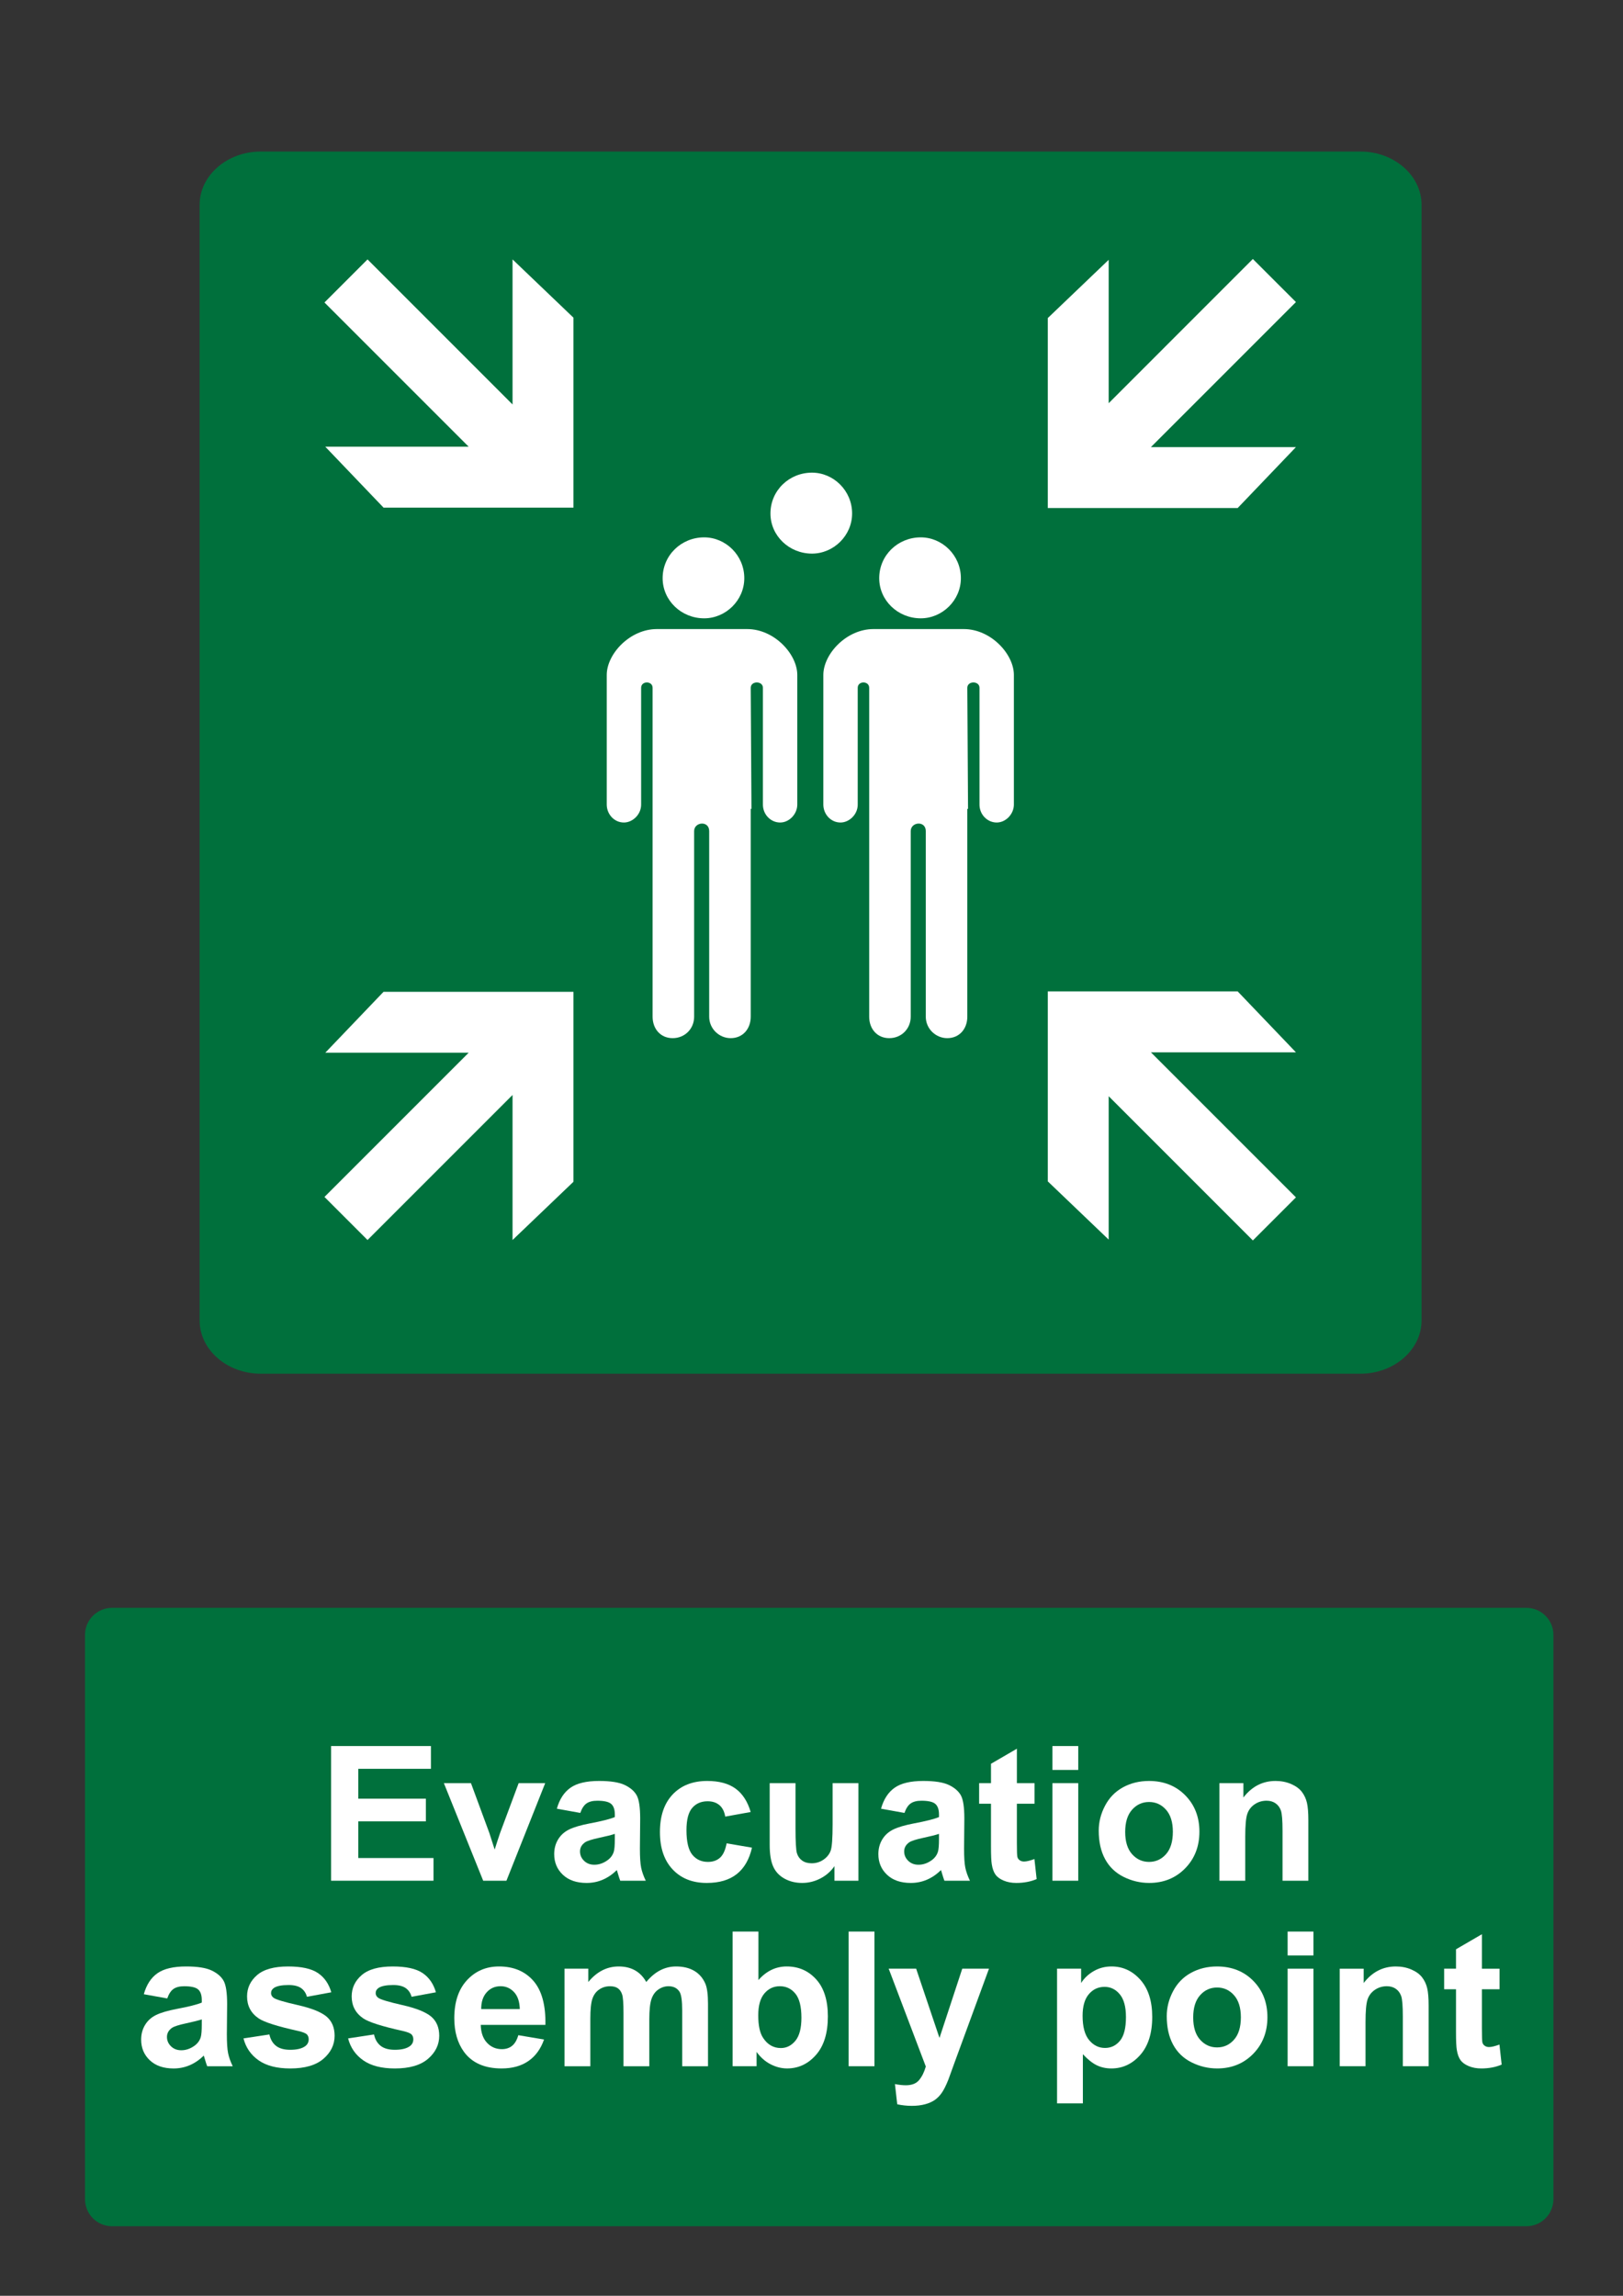 <?xml version="1.0" encoding="utf-8"?>
<!-- Generator: Adobe Illustrator 16.0.3, SVG Export Plug-In . SVG Version: 6.00 Build 0)  -->
<!DOCTYPE svg PUBLIC "-//W3C//DTD SVG 1.1//EN" "http://www.w3.org/Graphics/SVG/1.1/DTD/svg11.dtd">
<svg version="1.1" id="Layer_1" xmlns="http://www.w3.org/2000/svg" xmlns:xlink="http://www.w3.org/1999/xlink" x="0px" y="0px"
	 width="595.279px" height="841.89px" viewBox="0 0 595.279 841.89" enable-background="new 0 0 595.279 841.89"
	 xml:space="preserve">
<rect x="0" y="0" width="595.279" height="841.89" fill="#333333" stroke="none"/>
<path fill="#00703C" d="M95.63,55.576h403.356c12.325,0,22.408,8.776,22.408,19.504v409.167c0,10.727-10.083,19.504-22.408,19.504
	H95.63c-12.325,0-22.409-8.777-22.409-19.504V75.08C73.221,64.353,83.305,55.576,95.63,55.576"/>
<path fill="#FFFFFF" d="M258.276,226.745c-8.404,0-15.235-6.569-15.235-14.714c0-8.405,6.831-14.975,15.234-14.975
	c7.884,0,14.715,6.57,14.715,14.975C272.99,220.175,266.157,226.746,258.276,226.745"/>
<path fill="#FFFFFF" d="M286.125,301.62c-3.417,0-6.306-2.889-6.306-6.569v-42.823c0-2.627-4.468-2.627-4.468,0l0.266,44.4h-0.265
	v76.188c0,4.464-2.892,7.882-7.355,7.882c-4.206,0-7.883-3.418-7.883-7.882v-68.045c0-3.941-5.518-3.414-5.518,0v68.045
	c0,4.464-3.417,7.882-7.881,7.882c-4.465,0-7.355-3.418-7.355-7.882v-80.131v-40.458c0-2.627-4.205-2.627-4.205,0v42.823
	c0,3.68-3.152,6.569-6.307,6.569c-3.678,0-6.306-3.152-6.306-6.569v-47.551c0-7.619,8.409-16.816,18.393-16.816h16.553h16.551
	c9.981,0,18.388,9.197,18.388,16.816v47.551C292.429,298.467,289.54,301.62,286.125,301.62"/>
<path fill="#FFFFFF" d="M337.715,226.745c-8.405,0-15.239-6.569-15.239-14.714c0-8.405,6.833-14.975,15.239-14.975
	c7.881,0,14.713,6.57,14.713,14.975C352.428,220.175,345.596,226.746,337.715,226.745"/>
<path fill="#FFFFFF" d="M297.823,203.014c-8.404,0-15.238-6.567-15.238-14.71c0-8.409,6.833-14.976,15.236-14.976
	c7.883,0,14.712,6.567,14.712,14.976C312.532,196.447,305.703,203.014,297.823,203.014"/>
<path fill="#FFFFFF" d="M365.563,301.62c-3.415,0-6.307-2.889-6.307-6.569l0.001-42.823c0-2.627-4.467-2.627-4.467,0l0.263,44.4
	h-0.263v76.188c0,4.464-2.891,7.882-7.356,7.882c-4.202,0-7.88-3.418-7.88-7.882v-68.045c0-3.941-5.519-3.414-5.519,0v68.045
	c0,4.464-3.416,7.882-7.882,7.882c-4.465,0-7.355-3.418-7.355-7.882v-80.131v-40.458c0-2.627-4.203-2.627-4.203,0l0.001,42.823
	c0,3.68-3.153,6.569-6.307,6.569c-3.679,0-6.307-3.152-6.307-6.569V247.5c0-7.619,8.408-16.816,18.394-16.816h16.551h16.552
	c9.982,0,18.388,9.197,18.388,16.816l0.001,47.551C371.866,298.467,368.979,301.62,365.563,301.62"/>
<polyline fill="#FFFFFF" points="187.991,95.127 187.991,148.322 134.799,95.127 119.005,110.925 171.894,163.811 119.308,163.811 
	140.671,186.148 187.991,186.148 210.328,186.148 210.328,163.811 210.328,116.491 187.991,95.127 "/>
<polyline fill="#FFFFFF" points="475.319,163.961 422.122,163.961 475.319,110.769 459.521,94.977 406.636,147.864 406.636,95.28 
	384.299,116.642 384.299,163.961 384.299,186.297 406.636,186.297 453.953,186.297 475.319,163.961 "/>
<polyline fill="#FFFFFF" points="187.991,454.726 187.991,401.535 134.799,454.726 119.005,438.931 171.894,386.042 
	119.308,386.042 140.671,363.707 187.991,363.707 210.328,363.707 210.328,386.042 210.328,433.365 187.991,454.726 "/>
<polyline fill="#FFFFFF" points="475.319,385.893 422.122,385.893 475.319,439.083 459.521,454.878 406.636,401.99 406.636,454.576 
	384.299,433.212 384.299,385.893 384.299,363.556 406.636,363.556 453.953,363.556 475.319,385.893 "/>
<path fill="#00703C" d="M41.1,589.611h518.74c5.479,0,9.92,4.439,9.92,9.92v206.93c0,5.479-4.439,9.92-9.92,9.92H41.1
	c-5.479,0-9.92-4.439-9.92-9.92v-206.93C31.18,594.05,35.62,589.611,41.1,589.611"/>
<g>
	<path fill="#FFFFFF" d="M121.43,689.679v-49.391h36.623v8.354h-26.65v10.951H156.2v8.32h-24.798v13.443h27.594v8.32H121.43V689.679
		z"/>
	<path fill="#FFFFFF" d="M177.223,689.679l-14.42-35.779h9.939l6.737,18.262l1.954,6.098c0.518-1.549,0.842-2.57,0.978-3.064
		c0.313-1.012,0.65-2.021,1.011-3.033l6.806-18.26h9.737l-14.218,35.779h-8.524V689.679z"/>
	<path fill="#FFFFFF" d="M212.835,664.816l-8.591-1.551c0.965-3.459,2.628-6.02,4.985-7.682c2.358-1.662,5.862-2.492,10.513-2.492
		c4.223,0,7.366,0.5,9.434,1.498c2.066,1,3.521,2.271,4.363,3.809c0.842,1.539,1.263,4.361,1.263,8.475l-0.101,11.051
		c0,3.145,0.15,5.463,0.455,6.957c0.303,1.494,0.869,3.094,1.7,4.801h-9.365c-0.248-0.629-0.552-1.561-0.91-2.797
		c-0.157-0.561-0.271-0.932-0.337-1.111c-1.617,1.572-3.348,2.752-5.188,3.537c-1.842,0.785-3.807,1.18-5.896,1.18
		c-3.685,0-6.587-0.998-8.709-2.998c-2.123-1.998-3.185-4.525-3.185-7.58c0-2.021,0.483-3.824,1.449-5.408
		c0.965-1.584,2.319-2.797,4.06-3.639c1.741-0.842,4.25-1.578,7.53-2.207c4.425-0.83,7.491-1.605,9.198-2.324v-0.941
		c0-1.82-0.45-3.117-1.349-3.893c-0.897-0.775-2.594-1.164-5.087-1.164c-1.685,0-2.999,0.332-3.941,0.994
		C214.183,661.992,213.419,663.154,212.835,664.816z M225.503,672.498c-1.213,0.404-3.133,0.889-5.761,1.449
		c-2.629,0.563-4.347,1.111-5.155,1.65c-1.235,0.875-1.854,1.986-1.854,3.334c0,1.326,0.494,2.473,1.482,3.439
		c0.988,0.965,2.246,1.447,3.772,1.447c1.707,0,3.336-0.563,4.886-1.686c1.146-0.854,1.897-1.896,2.257-3.133
		c0.247-0.809,0.371-2.348,0.371-4.615L225.503,672.498L225.503,672.498z"/>
	<path fill="#FFFFFF" d="M275.333,664.48L266,666.164c-0.315-1.863-1.027-3.268-2.141-4.211c-1.11-0.943-2.555-1.414-4.329-1.414
		c-2.357,0-4.239,0.813-5.644,2.441s-2.105,4.352-2.105,8.17c0,4.246,0.714,7.242,2.141,8.996c1.426,1.752,3.34,2.629,5.744,2.629
		c1.797,0,3.268-0.512,4.414-1.533c1.146-1.023,1.954-2.779,2.426-5.273l9.299,1.584c-0.966,4.268-2.819,7.49-5.559,9.67
		c-2.741,2.18-6.413,3.268-11.018,3.268c-5.233,0-9.406-1.65-12.516-4.953c-3.111-3.301-4.667-7.871-4.667-13.711
		c0-5.908,1.561-10.506,4.683-13.797s7.346-4.938,12.668-4.938c4.357,0,7.822,0.939,10.395,2.814
		C272.363,657.781,274.209,660.638,275.333,664.48z"/>
	<path fill="#FFFFFF" d="M306.059,689.679v-5.355c-1.303,1.91-3.016,3.414-5.137,4.516c-2.123,1.1-4.364,1.65-6.722,1.65
		c-2.404,0-4.561-0.529-6.47-1.584c-1.909-1.057-3.291-2.537-4.144-4.447c-0.854-1.908-1.28-4.549-1.28-7.918V653.9h9.467v16.441
		c0,5.031,0.175,8.113,0.522,9.248s0.981,2.033,1.903,2.695c0.921,0.662,2.089,0.994,3.503,0.994c1.616,0,3.065-0.443,4.348-1.332
		c1.278-0.887,2.155-1.986,2.627-3.301c0.473-1.314,0.707-4.531,0.707-9.652V653.9h9.469v35.779H306.059L306.059,689.679z"/>
	<path fill="#FFFFFF" d="M331.731,664.816l-8.591-1.551c0.966-3.459,2.628-6.02,4.985-7.682c2.358-1.662,5.862-2.492,10.513-2.492
		c4.223,0,7.367,0.5,9.434,1.498c2.066,1,3.521,2.271,4.363,3.809c0.842,1.539,1.263,4.361,1.263,8.475l-0.101,11.051
		c0,3.145,0.15,5.463,0.455,6.957c0.303,1.494,0.87,3.094,1.7,4.801h-9.365c-0.247-0.629-0.551-1.561-0.91-2.797
		c-0.157-0.561-0.271-0.932-0.336-1.111c-1.617,1.572-3.349,2.752-5.189,3.537c-1.842,0.785-3.807,1.18-5.896,1.18
		c-3.685,0-6.587-0.998-8.709-2.998c-2.123-1.998-3.186-4.525-3.186-7.58c0-2.021,0.483-3.824,1.449-5.408s2.319-2.797,4.061-3.639
		c1.739-0.842,4.251-1.578,7.529-2.207c4.425-0.83,7.49-1.605,9.197-2.324v-0.941c0-1.82-0.449-3.117-1.348-3.893
		s-2.595-1.164-5.087-1.164c-1.686,0-2.999,0.332-3.942,0.994C333.078,661.992,332.315,663.154,331.731,664.816z M344.399,672.498
		c-1.213,0.404-3.133,0.889-5.761,1.449c-2.628,0.563-4.347,1.111-5.155,1.65c-1.235,0.875-1.853,1.986-1.853,3.334
		c0,1.326,0.493,2.473,1.481,3.439c0.988,0.965,2.246,1.447,3.773,1.447c1.707,0,3.335-0.563,4.886-1.686
		c1.145-0.854,1.897-1.896,2.257-3.133c0.247-0.809,0.37-2.348,0.37-4.615L344.399,672.498L344.399,672.498z"/>
	<path fill="#FFFFFF" d="M379.438,653.9v7.547h-6.469v14.42c0,2.92,0.062,4.621,0.186,5.104c0.123,0.484,0.404,0.883,0.842,1.195
		c0.438,0.316,0.973,0.473,1.602,0.473c0.876,0,2.145-0.303,3.807-0.908l0.81,7.344c-2.201,0.943-4.694,1.416-7.479,1.416
		c-1.708,0-3.246-0.287-4.616-0.859s-2.375-1.313-3.016-2.225c-0.64-0.908-1.084-2.141-1.331-3.688
		c-0.201-1.102-0.303-3.324-0.303-6.672v-15.6h-4.347V653.9h4.347v-7.107l9.501-5.525V653.9H379.438z"/>
	<path fill="#FFFFFF" d="M386.01,649.048v-8.76h9.467v8.76H386.01z M386.01,689.679V653.9h9.467v35.779H386.01L386.01,689.679z"/>
	<path fill="#FFFFFF" d="M402.989,671.285c0-3.145,0.774-6.188,2.325-9.129c1.549-2.943,3.744-5.189,6.586-6.738
		c2.842-1.551,6.014-2.326,9.519-2.326c5.412,0,9.85,1.758,13.309,5.273s5.188,7.957,5.188,13.324c0,5.412-1.746,9.9-5.238,13.461
		c-3.492,3.559-7.891,5.34-13.189,5.34c-3.28,0-6.407-0.742-9.384-2.225s-5.239-3.654-6.788-6.52
		C403.764,678.882,402.989,675.396,402.989,671.285z M412.692,671.791c0,3.549,0.843,6.268,2.526,8.154
		c1.686,1.887,3.763,2.83,6.232,2.83c2.471,0,4.543-0.943,6.216-2.83c1.674-1.889,2.511-4.627,2.511-8.223
		c0-3.504-0.837-6.197-2.511-8.086c-1.673-1.887-3.744-2.83-6.216-2.83c-2.471,0-4.548,0.943-6.232,2.83
		C413.534,665.525,412.692,668.242,412.692,671.791z"/>
	<path fill="#FFFFFF" d="M479.872,689.679h-9.467v-18.26c0-3.863-0.202-6.363-0.605-7.496c-0.404-1.135-1.063-2.016-1.972-2.646
		c-0.909-0.627-2.005-0.943-3.284-0.943c-1.641,0-3.111,0.451-4.413,1.348c-1.305,0.9-2.196,2.092-2.68,3.572
		c-0.482,1.482-0.725,4.225-0.725,8.223v16.203h-9.468V653.9h8.794v5.256c3.122-4.043,7.053-6.064,11.792-6.064
		c2.089,0,3.998,0.377,5.728,1.129c1.73,0.754,3.037,1.713,3.925,2.881c0.889,1.17,1.506,2.494,1.854,3.977
		c0.348,1.482,0.521,3.604,0.521,6.367V689.679z"/>
</g>
<g>
	<path fill="#FFFFFF" d="M61.338,732.845l-8.591-1.549c0.965-3.459,2.628-6.02,4.985-7.682c2.358-1.662,5.862-2.494,10.513-2.494
		c4.223,0,7.366,0.5,9.434,1.5c2.066,1,3.521,2.27,4.363,3.807c0.842,1.539,1.263,4.363,1.263,8.475l-0.101,11.051
		c0,3.145,0.15,5.463,0.455,6.957c0.303,1.494,0.869,3.094,1.7,4.801h-9.365c-0.248-0.629-0.552-1.561-0.91-2.797
		c-0.157-0.561-0.271-0.932-0.337-1.111c-1.617,1.572-3.348,2.752-5.188,3.537c-1.842,0.787-3.807,1.182-5.896,1.182
		c-3.685,0-6.587-1-8.709-2.998c-2.123-2-3.185-4.527-3.185-7.582c0-2.021,0.483-3.824,1.449-5.406
		c0.965-1.584,2.319-2.797,4.06-3.639c1.741-0.844,4.25-1.578,7.53-2.207c4.425-0.832,7.491-1.605,9.198-2.324v-0.943
		c0-1.82-0.45-3.117-1.348-3.893c-0.898-0.775-2.595-1.162-5.088-1.162c-1.685,0-2.999,0.332-3.941,0.994
		C62.686,730.023,61.922,731.183,61.338,732.845z M74.006,740.529c-1.213,0.402-3.133,0.887-5.761,1.447
		c-2.628,0.563-4.347,1.111-5.155,1.65c-1.235,0.877-1.854,1.988-1.854,3.336c0,1.326,0.494,2.471,1.482,3.438
		s2.246,1.447,3.773,1.447c1.707,0,3.335-0.561,4.885-1.684c1.146-0.855,1.897-1.898,2.257-3.133
		c0.247-0.811,0.371-2.35,0.371-4.617L74.006,740.529L74.006,740.529z"/>
	<path fill="#FFFFFF" d="M89.302,747.501l9.501-1.449c0.404,1.842,1.224,3.24,2.459,4.195s2.965,1.432,5.188,1.432
		c2.447,0,4.29-0.447,5.524-1.348c0.831-0.629,1.247-1.471,1.247-2.527c0-0.719-0.225-1.313-0.674-1.785
		c-0.472-0.447-1.528-0.863-3.167-1.246c-7.637-1.686-12.479-3.223-14.521-4.615c-2.83-1.932-4.244-4.615-4.244-8.053
		c0-3.1,1.224-5.705,3.672-7.816c2.447-2.111,6.243-3.166,11.388-3.166c4.896,0,8.535,0.797,10.916,2.391
		c2.38,1.598,4.021,3.955,4.919,7.076l-8.928,1.65c-0.382-1.393-1.106-2.459-2.173-3.201c-1.067-0.74-2.59-1.111-4.565-1.111
		c-2.493,0-4.279,0.35-5.357,1.045c-0.719,0.494-1.077,1.135-1.077,1.92c0,0.676,0.313,1.246,0.942,1.721
		c0.854,0.629,3.801,1.516,8.844,2.66s8.563,2.551,10.563,4.213c1.976,1.684,2.965,4.029,2.965,7.041c0,3.277-1.37,6.098-4.11,8.457
		c-2.74,2.355-6.794,3.535-12.162,3.535c-4.874,0-8.732-0.986-11.573-2.965C92.036,753.578,90.178,750.894,89.302,747.501z"/>
	<path fill="#FFFFFF" d="M127.676,747.501l9.501-1.449c0.404,1.842,1.224,3.24,2.459,4.195s2.965,1.432,5.188,1.432
		c2.447,0,4.289-0.447,5.524-1.348c0.831-0.629,1.247-1.471,1.247-2.527c0-0.719-0.225-1.313-0.674-1.785
		c-0.472-0.447-1.528-0.863-3.167-1.246c-7.637-1.686-12.479-3.223-14.521-4.615c-2.83-1.932-4.245-4.615-4.245-8.053
		c0-3.1,1.225-5.705,3.673-7.816c2.447-2.111,6.243-3.166,11.388-3.166c4.896,0,8.535,0.797,10.916,2.391
		c2.38,1.598,4.021,3.955,4.919,7.076l-8.928,1.65c-0.382-1.393-1.106-2.459-2.173-3.201c-1.067-0.74-2.59-1.111-4.565-1.111
		c-2.493,0-4.279,0.35-5.357,1.045c-0.719,0.494-1.077,1.135-1.077,1.92c0,0.676,0.313,1.246,0.942,1.721
		c0.854,0.629,3.801,1.516,8.844,2.66s8.563,2.551,10.563,4.213c1.976,1.684,2.965,4.029,2.965,7.041c0,3.277-1.37,6.098-4.11,8.457
		c-2.74,2.355-6.794,3.535-12.162,3.535c-4.874,0-8.732-0.986-11.573-2.965C130.411,753.578,128.552,750.894,127.676,747.501z"/>
	<path fill="#FFFFFF" d="M190.106,746.324l9.435,1.582c-1.213,3.461-3.128,6.094-5.744,7.9c-2.617,1.809-5.892,2.713-9.821,2.713
		c-6.222,0-10.827-2.031-13.813-6.098c-2.358-3.258-3.538-7.367-3.538-12.332c0-5.93,1.55-10.574,4.648-13.932
		c3.1-3.357,7.02-5.037,11.758-5.037c5.323,0,9.523,1.758,12.602,5.271c3.077,3.518,4.548,8.9,4.414,16.156h-23.719
		c0.066,2.809,0.831,4.992,2.291,6.553c1.46,1.563,3.278,2.342,5.458,2.342c1.481,0,2.729-0.404,3.739-1.213
		C188.827,749.421,189.589,748.121,190.106,746.324z M190.646,736.753c-0.066-2.74-0.774-4.822-2.123-6.25
		c-1.348-1.426-2.986-2.139-4.919-2.139c-2.066,0-3.772,0.752-5.121,2.258c-1.348,1.504-2.01,3.549-1.987,6.131H190.646z"/>
	<path fill="#FFFFFF" d="M207.053,721.929h8.726v4.887c3.122-3.797,6.84-5.693,11.152-5.693c2.291,0,4.279,0.471,5.963,1.414
		c1.685,0.943,3.066,2.371,4.145,4.279c1.571-1.908,3.268-3.336,5.087-4.279c1.818-0.943,3.762-1.414,5.829-1.414
		c2.628,0,4.852,0.533,6.671,1.6c1.818,1.068,3.178,2.635,4.077,4.699c0.65,1.529,0.977,4,0.977,7.412v22.877h-9.467v-20.451
		c0-3.547-0.326-5.838-0.978-6.873c-0.876-1.348-2.224-2.02-4.043-2.02c-1.325,0-2.571,0.404-3.739,1.213s-2.011,1.994-2.527,3.555
		c-0.517,1.563-0.775,4.025-0.775,7.396v17.182h-9.467v-19.607c0-3.48-0.168-5.729-0.505-6.738s-0.859-1.762-1.567-2.256
		c-0.707-0.494-1.667-0.742-2.88-0.742c-1.46,0-2.773,0.393-3.941,1.18c-1.168,0.785-2.005,1.92-2.511,3.402
		c-0.506,1.48-0.758,3.941-0.758,7.379v17.385h-9.467L207.053,721.929L207.053,721.929z"/>
	<path fill="#FFFFFF" d="M268.708,757.71v-49.393h9.467v17.789c2.919-3.324,6.379-4.986,10.377-4.986
		c4.357,0,7.962,1.578,10.813,4.732c2.854,3.156,4.279,7.689,4.279,13.596c0,6.109-1.454,10.814-4.363,14.117
		c-2.908,3.303-6.439,4.951-10.596,4.951c-2.044,0-4.06-0.51-6.048-1.531c-1.987-1.021-3.701-2.533-5.138-4.531v5.256H268.708
		L268.708,757.71z M278.108,739.044c0,3.707,0.584,6.447,1.752,8.221c1.64,2.518,3.818,3.773,6.536,3.773
		c2.089,0,3.869-0.893,5.34-2.678c1.472-1.785,2.207-4.6,2.207-8.439c0-4.088-0.74-7.037-2.224-8.844
		c-1.483-1.809-3.381-2.713-5.694-2.713c-2.269,0-4.155,0.881-5.659,2.645C278.861,732.775,278.108,735.453,278.108,739.044z"/>
	<path fill="#FFFFFF" d="M311.262,757.71v-49.393h9.467v49.393H311.262L311.262,757.71z"/>
	<path fill="#FFFFFF" d="M325.949,721.929h10.073l8.559,25.404l8.355-25.404h9.804l-12.634,34.434l-2.258,6.232
		c-0.831,2.09-1.623,3.684-2.375,4.785c-0.753,1.1-1.617,1.992-2.595,2.678s-2.18,1.219-3.604,1.602
		c-1.427,0.381-3.038,0.572-4.835,0.572c-1.819,0-3.604-0.191-5.355-0.572l-0.844-7.412c1.482,0.291,2.818,0.438,4.01,0.438
		c2.2,0,3.829-0.646,4.886-1.938c1.056-1.293,1.864-2.939,2.426-4.938L325.949,721.929z"/>
	<path fill="#FFFFFF" d="M387.706,721.929h8.826v5.256c1.146-1.797,2.695-3.256,4.65-4.379c1.953-1.123,4.121-1.686,6.502-1.686
		c4.155,0,7.682,1.629,10.579,4.887c2.896,3.256,4.347,7.793,4.347,13.611c0,5.975-1.461,10.617-4.381,13.93
		c-2.92,3.314-6.457,4.971-10.612,4.971c-1.977,0-3.769-0.395-5.374-1.18c-1.604-0.785-3.296-2.133-5.069-4.043v18.025h-9.468
		V721.929z M397.072,739.214c0,4.021,0.798,6.99,2.394,8.91c1.595,1.92,3.537,2.881,5.828,2.881c2.2,0,4.031-0.881,5.491-2.645
		s2.189-4.654,2.189-8.678c0-3.75-0.752-6.533-2.257-8.354c-1.505-1.818-3.369-2.73-5.594-2.73c-2.313,0-4.233,0.895-5.762,2.68
		C397.836,733.066,397.072,735.71,397.072,739.214z"/>
	<path fill="#FFFFFF" d="M427.935,739.316c0-3.146,0.774-6.189,2.325-9.131c1.549-2.941,3.744-5.189,6.586-6.738
		c2.842-1.551,6.014-2.324,9.518-2.324c5.413,0,9.851,1.758,13.31,5.271c3.459,3.516,5.188,7.957,5.188,13.324
		c0,5.414-1.747,9.9-5.239,13.461c-3.491,3.561-7.89,5.34-13.188,5.34c-3.28,0-6.407-0.74-9.384-2.225
		c-2.978-1.482-5.239-3.654-6.788-6.52C428.709,746.914,427.935,743.425,427.935,739.316z M437.638,739.82
		c0,3.551,0.843,6.268,2.525,8.154c1.687,1.887,3.764,2.83,6.233,2.83s4.543-0.943,6.216-2.83s2.51-4.627,2.51-8.221
		c0-3.504-0.837-6.199-2.51-8.086s-3.745-2.83-6.216-2.83s-4.548,0.943-6.233,2.83C438.48,733.554,437.638,736.273,437.638,739.82z"
		/>
	<path fill="#FFFFFF" d="M472.272,717.08v-8.76h9.467v8.76H472.272z M472.272,757.71v-35.781h9.467v35.781H472.272L472.272,757.71z"
		/>
	<path fill="#FFFFFF" d="M523.988,757.71h-9.467v-18.26c0-3.863-0.202-6.363-0.606-7.496c-0.403-1.135-1.062-2.016-1.971-2.646
		c-0.91-0.629-2.005-0.943-3.285-0.943c-1.64,0-3.11,0.451-4.413,1.348c-1.304,0.9-2.195,2.09-2.679,3.572
		c-0.482,1.482-0.725,4.223-0.725,8.221v16.205h-9.469v-35.779h8.795v5.256c3.121-4.043,7.053-6.064,11.792-6.064
		c2.089,0,3.997,0.377,5.728,1.129c1.73,0.754,3.037,1.713,3.925,2.881s1.505,2.494,1.854,3.977
		c0.348,1.482,0.521,3.604,0.521,6.367V757.71z"/>
	<path fill="#FFFFFF" d="M549.997,721.929v7.547h-6.469v14.422c0,2.92,0.063,4.619,0.187,5.104c0.123,0.482,0.403,0.881,0.842,1.195
		c0.438,0.314,0.972,0.473,1.601,0.473c0.876,0,2.146-0.305,3.808-0.91l0.809,7.346c-2.201,0.941-4.694,1.414-7.479,1.414
		c-1.708,0-3.246-0.285-4.616-0.859c-1.37-0.572-2.375-1.313-3.017-2.225c-0.64-0.908-1.084-2.139-1.331-3.688
		c-0.2-1.1-0.303-3.324-0.303-6.672v-15.6h-4.346v-7.547h4.346v-7.107l9.501-5.525v12.635h6.468V721.929z"/>
</g>
</svg>
